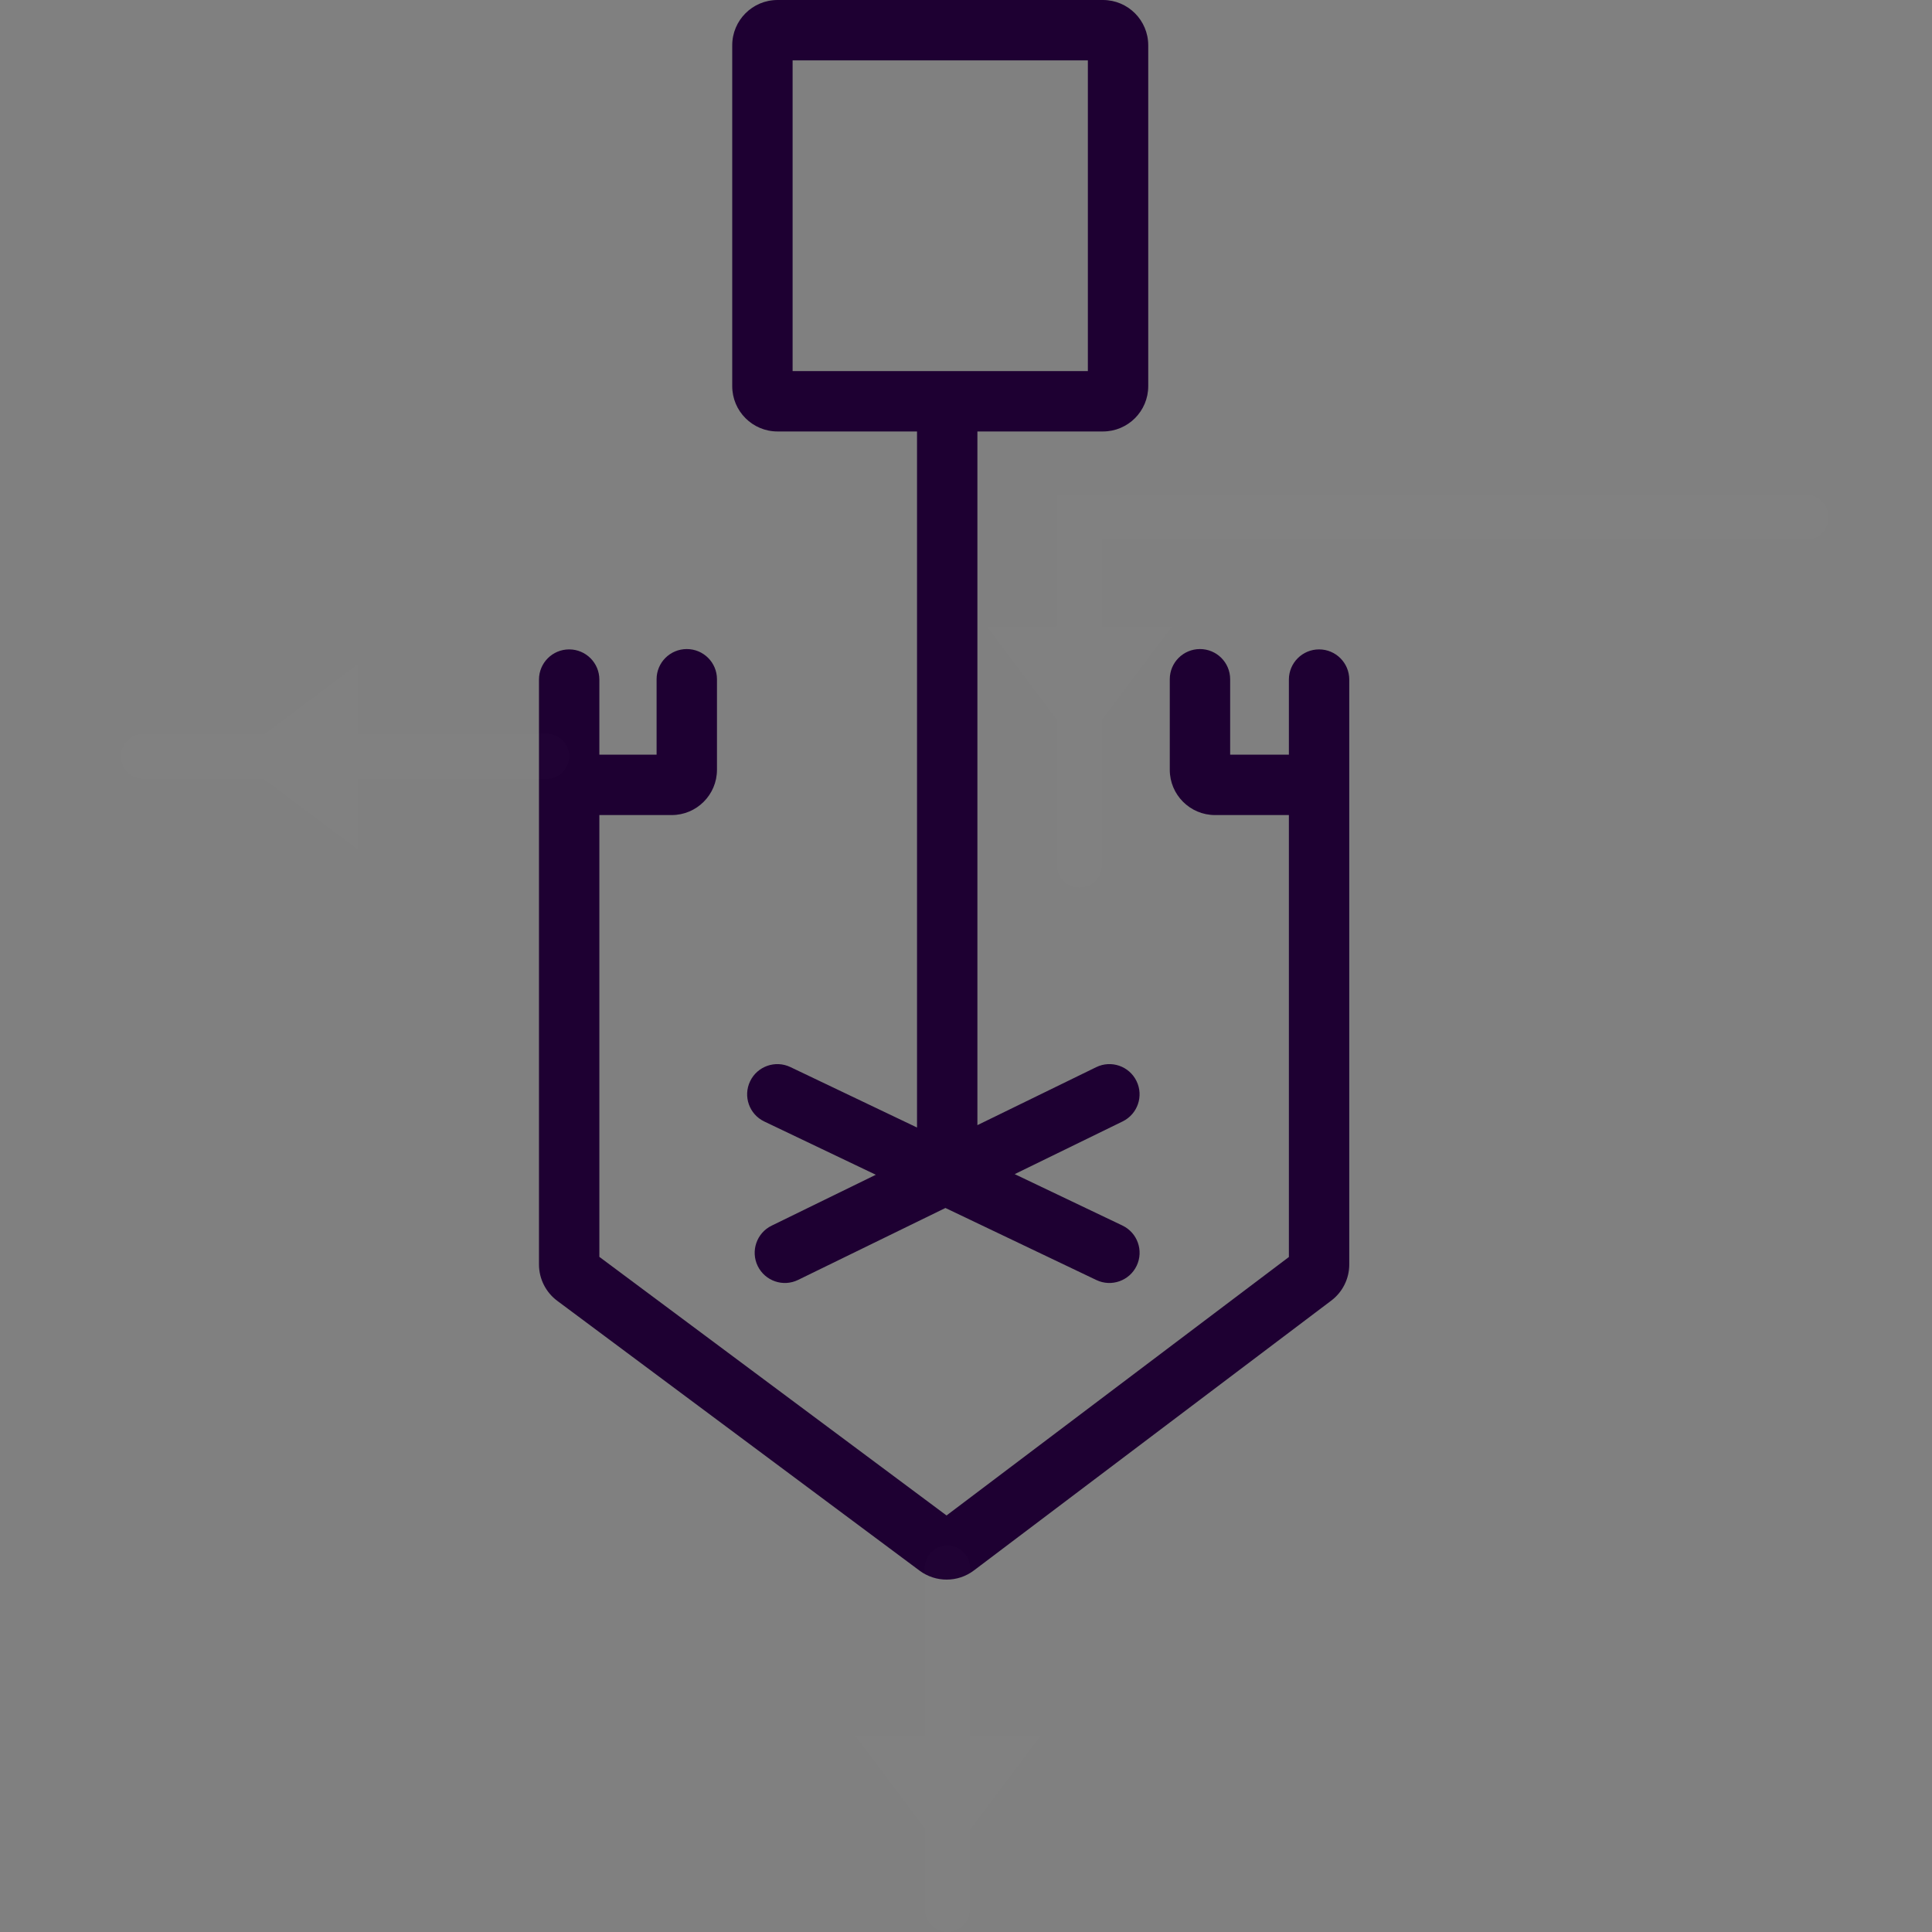 <svg width="40" height="40" viewBox="0 0 40 40" fill="none" xmlns="http://www.w3.org/2000/svg">
<rect x="0" y="0" width="40" height="40" fill="#808080" stroke="none"/>
<path fill-rule="evenodd" clip-rule="evenodd" d="M15.16 0.938C15.16 0.42 15.58 0 16.098 0H22.835C23.353 0 23.773 0.42 23.773 0.938V7.995C23.773 8.513 23.353 8.933 22.835 8.933H20.236L20.236 23.295L22.695 22.095C23.005 21.943 23.379 22.072 23.53 22.382C23.682 22.692 23.553 23.066 23.243 23.218L21.008 24.309L23.238 25.373C23.55 25.522 23.682 25.895 23.533 26.207C23.384 26.518 23.011 26.65 22.7 26.502L19.574 25.01L16.524 26.499C16.214 26.651 15.84 26.522 15.688 26.212C15.537 25.902 15.666 25.527 15.976 25.376L18.133 24.322L15.825 23.22C15.513 23.072 15.381 22.699 15.53 22.387C15.678 22.076 16.052 21.944 16.363 22.092L18.986 23.344L18.986 8.933H16.098C15.58 8.933 15.16 8.513 15.16 7.995V0.938ZM16.41 1.25V7.683H22.523V1.25H16.41Z" fill="#1E0032"/>
<path d="M14.219 13.438C14.564 13.438 14.844 13.717 14.844 14.062V15.938C14.844 16.455 14.424 16.875 13.906 16.875H12.409V26.022L19.597 31.376L26.685 26.025V16.875H25.156C24.639 16.875 24.219 16.455 24.219 15.938V14.062C24.219 13.717 24.499 13.438 24.844 13.438C25.189 13.438 25.469 13.717 25.469 14.062V15.625H26.685V14.07C26.685 13.725 26.964 13.445 27.31 13.445C27.655 13.445 27.935 13.725 27.935 14.07V26.18C27.935 26.474 27.797 26.751 27.562 26.928L20.163 32.515C19.831 32.766 19.372 32.767 19.038 32.518L11.536 26.931C11.299 26.754 11.159 26.475 11.159 26.179V14.07C11.159 13.725 11.438 13.445 11.784 13.445C12.129 13.445 12.409 13.725 12.409 14.07V15.625H13.594V14.062C13.594 13.717 13.874 13.438 14.219 13.438Z" fill="#1E0032"/>
<path d="M37.862 10.709C37.862 10.45 37.652 10.24 37.393 10.24H21.879V12.969H20.427L21.879 14.905V17.912C21.879 18.171 22.089 18.381 22.348 18.381C22.607 18.381 22.816 18.171 22.816 17.912V14.905L24.268 12.969H22.816V11.178H37.393C37.652 11.178 37.862 10.968 37.862 10.709Z" fill="white" fill-opacity="0.01"/>
<path d="M2.969 16.128C2.71 16.128 2.5 15.918 2.5 15.659C2.5 15.4 2.71 15.191 2.969 15.191H5.484L7.405 13.75V15.191H11.315C11.574 15.191 11.784 15.4 11.784 15.659C11.784 15.918 11.574 16.128 11.315 16.128H7.405V17.592L5.453 16.128H2.969Z" fill="white" fill-opacity="0.01"/>
<path d="M20.084 39.532C20.084 39.79 19.874 40 19.615 40C19.356 40 19.146 39.79 19.146 39.532V37.858L17.706 35.938H19.146V32.466C19.146 32.207 19.356 31.997 19.615 31.997C19.874 31.997 20.084 32.207 20.084 32.466V35.938H21.547L20.084 37.889V39.532Z" fill="white" fill-opacity="0.01"/>
</svg>
